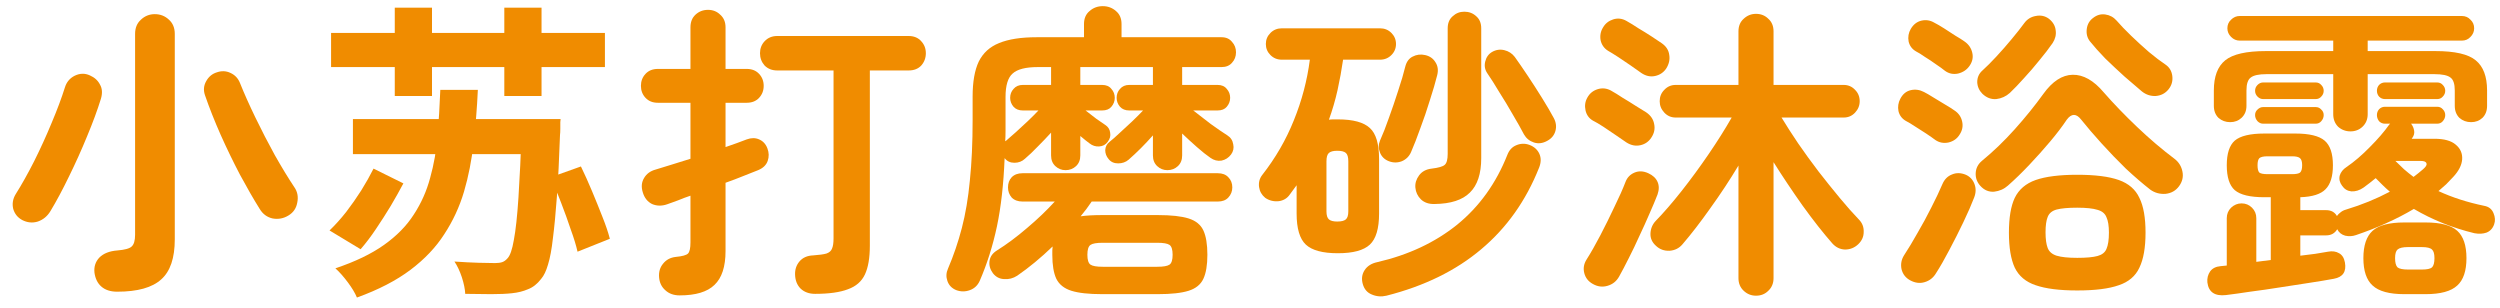 <svg width="195" height="24" viewBox="0 0 195 24" fill="none" xmlns="http://www.w3.org/2000/svg">
<path d="M173.616 23.016C172.752 23.112 172.272 22.784 172.176 22.032C172.144 21.712 172.216 21.424 172.392 21.168C172.568 20.928 172.84 20.792 173.208 20.76L173.688 20.712V17.016C173.688 16.696 173.8 16.424 174.024 16.2C174.264 15.976 174.536 15.864 174.84 15.864C175.16 15.864 175.432 15.976 175.656 16.2C175.88 16.424 175.992 16.696 175.992 17.016V20.424L177.12 20.28V15.384H176.616C175.512 15.384 174.744 15.2 174.312 14.832C173.896 14.464 173.688 13.816 173.688 12.888C173.688 11.976 173.896 11.336 174.312 10.968C174.744 10.6 175.512 10.416 176.616 10.416H179.04C180.128 10.416 180.888 10.6 181.32 10.968C181.752 11.336 181.968 11.976 181.968 12.888C181.968 13.752 181.776 14.376 181.392 14.76C181.024 15.144 180.368 15.352 179.424 15.384V16.392H181.44C181.824 16.392 182.104 16.544 182.28 16.848C182.36 16.736 182.456 16.64 182.568 16.56C182.68 16.464 182.824 16.392 183 16.344C184.216 15.976 185.352 15.512 186.408 14.952C186.2 14.776 186.008 14.6 185.832 14.424C185.656 14.248 185.48 14.072 185.304 13.896C185.144 14.024 184.984 14.152 184.824 14.28C184.664 14.392 184.504 14.512 184.344 14.64C184.04 14.848 183.728 14.944 183.408 14.928C183.104 14.896 182.864 14.752 182.688 14.496C182.496 14.24 182.432 13.976 182.496 13.704C182.576 13.432 182.752 13.208 183.024 13.032C183.632 12.616 184.24 12.096 184.848 11.472C185.472 10.848 185.976 10.264 186.36 9.72L186.432 9.648H186.024C185.848 9.648 185.696 9.584 185.568 9.456C185.456 9.312 185.4 9.152 185.4 8.976C185.4 8.8 185.456 8.648 185.568 8.52C185.696 8.392 185.848 8.328 186.024 8.328H190.104C190.28 8.328 190.424 8.392 190.536 8.52C190.664 8.648 190.728 8.8 190.728 8.976C190.728 9.152 190.664 9.312 190.536 9.456C190.424 9.584 190.28 9.648 190.104 9.648H188.064C188.192 9.808 188.272 9.992 188.304 10.2C188.336 10.392 188.288 10.576 188.16 10.752L188.112 10.824H189.888C190.64 10.824 191.192 10.976 191.544 11.28C191.912 11.584 192.08 11.968 192.048 12.432C192.016 12.88 191.784 13.336 191.352 13.8C191.176 13.992 190.992 14.184 190.8 14.376C190.608 14.552 190.408 14.728 190.2 14.904C191.272 15.4 192.464 15.784 193.776 16.056C194.128 16.12 194.368 16.312 194.496 16.632C194.624 16.936 194.64 17.224 194.544 17.496C194.432 17.816 194.232 18.032 193.944 18.144C193.672 18.24 193.36 18.256 193.008 18.192C191.296 17.776 189.72 17.144 188.28 16.296C187.608 16.696 186.896 17.064 186.144 17.4C185.408 17.736 184.616 18.048 183.768 18.336C183.496 18.432 183.216 18.448 182.928 18.384C182.64 18.304 182.432 18.136 182.304 17.88C182.112 18.2 181.824 18.36 181.44 18.36H179.424V19.944C179.84 19.896 180.224 19.848 180.576 19.8C180.944 19.736 181.28 19.68 181.584 19.632C181.92 19.568 182.208 19.608 182.448 19.752C182.688 19.88 182.84 20.12 182.904 20.472C183.032 21.192 182.744 21.616 182.04 21.744C181.528 21.84 180.904 21.944 180.168 22.056C179.432 22.168 178.656 22.288 177.84 22.416C177.04 22.544 176.264 22.656 175.512 22.752C174.776 22.864 174.144 22.952 173.616 23.016ZM183.336 10.248C182.968 10.248 182.648 10.128 182.376 9.888C182.12 9.632 181.992 9.304 181.992 8.904V5.784H176.784C176.192 5.784 175.784 5.872 175.56 6.048C175.336 6.208 175.224 6.544 175.224 7.056V8.256C175.224 8.64 175.096 8.952 174.84 9.192C174.6 9.416 174.304 9.528 173.952 9.528C173.6 9.528 173.296 9.416 173.04 9.192C172.8 8.952 172.68 8.64 172.68 8.256V7.056C172.68 5.968 172.976 5.184 173.568 4.704C174.16 4.224 175.216 3.984 176.736 3.984H181.992V3.168H174.696C174.44 3.168 174.216 3.072 174.024 2.88C173.832 2.688 173.736 2.464 173.736 2.208C173.736 1.936 173.832 1.712 174.024 1.536C174.216 1.344 174.44 1.248 174.696 1.248H192.024C192.296 1.248 192.52 1.344 192.696 1.536C192.888 1.712 192.984 1.936 192.984 2.208C192.984 2.464 192.888 2.688 192.696 2.88C192.52 3.072 192.296 3.168 192.024 3.168H184.68V3.984H189.96C191.48 3.984 192.528 4.224 193.104 4.704C193.696 5.184 193.992 5.968 193.992 7.056V8.256C193.992 8.64 193.872 8.952 193.632 9.192C193.392 9.416 193.096 9.528 192.744 9.528C192.392 9.528 192.088 9.416 191.832 9.192C191.592 8.952 191.472 8.64 191.472 8.256V7.056C191.472 6.544 191.36 6.208 191.136 6.048C190.912 5.872 190.496 5.784 189.888 5.784H184.68V8.904C184.68 9.304 184.544 9.632 184.272 9.888C184.016 10.128 183.704 10.248 183.336 10.248ZM187.536 22.944C186.368 22.944 185.544 22.72 185.064 22.272C184.584 21.84 184.344 21.128 184.344 20.136C184.344 19.144 184.584 18.432 185.064 18C185.544 17.568 186.368 17.352 187.536 17.352H189.192C190.36 17.352 191.184 17.568 191.664 18C192.144 18.432 192.384 19.144 192.384 20.136C192.384 21.128 192.144 21.84 191.664 22.272C191.184 22.72 190.36 22.944 189.192 22.944H187.536ZM176.52 9.648C176.36 9.648 176.216 9.584 176.088 9.456C175.96 9.312 175.896 9.152 175.896 8.976C175.896 8.8 175.96 8.656 176.088 8.544C176.216 8.416 176.36 8.352 176.52 8.352H180.624C180.8 8.352 180.944 8.416 181.056 8.544C181.184 8.656 181.248 8.8 181.248 8.976C181.248 9.152 181.184 9.312 181.056 9.456C180.944 9.584 180.8 9.648 180.624 9.648H176.52ZM176.52 7.728C176.36 7.728 176.216 7.664 176.088 7.536C175.96 7.408 175.896 7.256 175.896 7.08C175.896 6.904 175.96 6.752 176.088 6.624C176.216 6.496 176.36 6.432 176.52 6.432H180.624C180.8 6.432 180.944 6.496 181.056 6.624C181.184 6.752 181.248 6.904 181.248 7.08C181.248 7.256 181.184 7.408 181.056 7.536C180.944 7.664 180.8 7.728 180.624 7.728H176.52ZM186.024 7.728C185.848 7.728 185.696 7.664 185.568 7.536C185.456 7.408 185.4 7.256 185.4 7.08C185.4 6.904 185.456 6.752 185.568 6.624C185.696 6.496 185.848 6.432 186.024 6.432H190.104C190.28 6.432 190.424 6.496 190.536 6.624C190.664 6.752 190.728 6.904 190.728 7.08C190.728 7.256 190.664 7.408 190.536 7.536C190.424 7.664 190.28 7.728 190.104 7.728H186.024ZM187.824 21.024H188.904C189.304 21.024 189.568 20.968 189.696 20.856C189.824 20.728 189.888 20.488 189.888 20.136C189.888 19.8 189.824 19.576 189.696 19.464C189.568 19.336 189.304 19.272 188.904 19.272H187.824C187.424 19.272 187.152 19.336 187.008 19.464C186.88 19.576 186.816 19.8 186.816 20.136C186.816 20.488 186.88 20.728 187.008 20.856C187.152 20.968 187.424 21.024 187.824 21.024ZM176.856 13.584H178.8C179.088 13.584 179.288 13.544 179.4 13.464C179.512 13.368 179.568 13.176 179.568 12.888C179.568 12.616 179.512 12.432 179.4 12.336C179.288 12.24 179.088 12.192 178.8 12.192H176.856C176.552 12.192 176.344 12.24 176.232 12.336C176.136 12.432 176.088 12.616 176.088 12.888C176.088 13.176 176.136 13.368 176.232 13.464C176.344 13.544 176.552 13.584 176.856 13.584ZM188.256 13.8C188.512 13.608 188.76 13.408 189 13.2C189.224 13.008 189.312 12.856 189.264 12.744C189.232 12.616 189.08 12.552 188.808 12.552H186.84C187.064 12.776 187.288 12.992 187.512 13.2C187.752 13.408 188 13.608 188.256 13.8Z" fill="#F08C00"/>
<path d="M162.024 22.656C160.648 22.656 159.568 22.52 158.784 22.248C158.016 21.992 157.472 21.536 157.152 20.88C156.848 20.224 156.696 19.312 156.696 18.144C156.696 16.976 156.848 16.072 157.152 15.432C157.472 14.776 158.016 14.312 158.784 14.04C159.568 13.768 160.648 13.632 162.024 13.632C163.416 13.632 164.496 13.768 165.264 14.04C166.032 14.312 166.568 14.776 166.872 15.432C167.192 16.072 167.352 16.976 167.352 18.144C167.352 19.312 167.192 20.224 166.872 20.88C166.568 21.536 166.032 21.992 165.264 22.248C164.496 22.52 163.416 22.656 162.024 22.656ZM167.712 14.784C167.12 14.32 166.488 13.776 165.816 13.152C165.16 12.512 164.528 11.856 163.92 11.184C163.312 10.512 162.784 9.896 162.336 9.336C161.952 8.84 161.576 8.84 161.208 9.336C160.856 9.864 160.424 10.432 159.912 11.04C159.4 11.648 158.856 12.256 158.28 12.864C157.72 13.456 157.168 13.992 156.624 14.472C156.32 14.744 155.96 14.904 155.544 14.952C155.128 14.984 154.768 14.832 154.464 14.496C154.208 14.208 154.088 13.88 154.104 13.512C154.12 13.128 154.28 12.808 154.584 12.552C155.48 11.816 156.336 10.992 157.152 10.08C157.984 9.152 158.728 8.232 159.384 7.32C160.088 6.344 160.848 5.848 161.664 5.832C162.496 5.816 163.304 6.272 164.088 7.2C164.856 8.08 165.728 8.984 166.704 9.912C167.68 10.84 168.648 11.664 169.608 12.384C169.944 12.64 170.152 12.976 170.232 13.392C170.312 13.792 170.224 14.168 169.968 14.52C169.712 14.872 169.36 15.072 168.912 15.12C168.464 15.152 168.064 15.04 167.712 14.784ZM148.992 21.864C148.64 21.672 148.416 21.384 148.32 21C148.24 20.616 148.304 20.256 148.512 19.92C148.848 19.408 149.2 18.824 149.568 18.168C149.952 17.512 150.312 16.848 150.648 16.176C151 15.488 151.288 14.88 151.512 14.352C151.672 13.984 151.92 13.736 152.256 13.608C152.592 13.464 152.952 13.472 153.336 13.632C153.656 13.776 153.88 14.016 154.008 14.352C154.136 14.688 154.128 15.04 153.984 15.408C153.776 15.952 153.496 16.592 153.144 17.328C152.792 18.064 152.424 18.792 152.04 19.512C151.672 20.216 151.328 20.816 151.008 21.312C150.8 21.664 150.504 21.896 150.12 22.008C149.752 22.12 149.376 22.072 148.992 21.864ZM167.064 7.128C166.68 6.808 166.232 6.424 165.72 5.976C165.208 5.512 164.704 5.04 164.208 4.56C163.728 4.064 163.328 3.616 163.008 3.216C162.8 2.944 162.72 2.624 162.768 2.256C162.816 1.888 162.984 1.6 163.272 1.392C163.56 1.168 163.872 1.08 164.208 1.128C164.56 1.176 164.856 1.336 165.096 1.608C165.4 1.96 165.776 2.352 166.224 2.784C166.672 3.216 167.136 3.64 167.616 4.056C168.096 4.456 168.528 4.784 168.912 5.04C169.216 5.248 169.392 5.544 169.44 5.928C169.488 6.312 169.392 6.656 169.152 6.96C168.896 7.28 168.56 7.456 168.144 7.488C167.744 7.504 167.384 7.384 167.064 7.128ZM154.632 7.32C154.376 7.064 154.24 6.76 154.224 6.408C154.224 6.04 154.36 5.736 154.632 5.496C154.952 5.208 155.312 4.848 155.712 4.416C156.128 3.968 156.528 3.512 156.912 3.048C157.312 2.568 157.64 2.152 157.896 1.8C158.12 1.496 158.416 1.312 158.784 1.248C159.168 1.168 159.512 1.24 159.816 1.464C160.136 1.72 160.312 2.024 160.344 2.376C160.392 2.712 160.312 3.04 160.104 3.36C159.816 3.776 159.472 4.224 159.072 4.704C158.688 5.184 158.288 5.648 157.872 6.096C157.472 6.544 157.104 6.928 156.768 7.248C156.464 7.52 156.112 7.68 155.712 7.728C155.312 7.76 154.952 7.624 154.632 7.32ZM162.024 20.112C162.728 20.112 163.256 20.064 163.608 19.968C163.96 19.872 164.192 19.688 164.304 19.416C164.432 19.128 164.496 18.704 164.496 18.144C164.496 17.616 164.432 17.216 164.304 16.944C164.192 16.656 163.96 16.464 163.608 16.368C163.256 16.256 162.728 16.2 162.024 16.2C161.32 16.2 160.784 16.248 160.416 16.344C160.064 16.44 159.832 16.632 159.72 16.92C159.608 17.192 159.552 17.592 159.552 18.12C159.552 18.648 159.608 19.056 159.72 19.344C159.832 19.632 160.064 19.832 160.416 19.944C160.784 20.056 161.32 20.112 162.024 20.112ZM151.704 5.52C151.528 5.376 151.296 5.208 151.008 5.016C150.72 4.808 150.432 4.616 150.144 4.44C149.872 4.248 149.64 4.104 149.448 4.008C149.144 3.832 148.952 3.576 148.872 3.24C148.808 2.888 148.864 2.56 149.04 2.256C149.248 1.904 149.528 1.688 149.88 1.608C150.232 1.528 150.568 1.584 150.888 1.776C151.08 1.872 151.328 2.016 151.632 2.208C151.936 2.4 152.232 2.592 152.52 2.784C152.824 2.96 153.064 3.112 153.24 3.24C153.56 3.464 153.76 3.76 153.84 4.128C153.92 4.48 153.848 4.816 153.624 5.136C153.416 5.44 153.12 5.64 152.736 5.736C152.352 5.816 152.008 5.744 151.704 5.52ZM150.96 10.92C150.768 10.776 150.528 10.608 150.24 10.416C149.952 10.224 149.664 10.04 149.376 9.864C149.088 9.672 148.848 9.528 148.656 9.432C148.352 9.256 148.16 9 148.08 8.664C148.016 8.328 148.064 8.008 148.224 7.704C148.416 7.336 148.688 7.112 149.04 7.032C149.392 6.952 149.736 7 150.072 7.176C150.264 7.272 150.512 7.416 150.816 7.608C151.12 7.784 151.424 7.968 151.728 8.16C152.032 8.336 152.272 8.488 152.448 8.616C152.768 8.824 152.968 9.112 153.048 9.48C153.128 9.832 153.064 10.168 152.856 10.488C152.664 10.808 152.376 11.016 151.992 11.112C151.608 11.192 151.264 11.128 150.96 10.92Z" fill="#F08C00"/>
<path d="M136.968 23.064C136.6 23.064 136.28 22.936 136.008 22.68C135.736 22.424 135.6 22.096 135.6 21.696V12.912C134.928 14.032 134.2 15.136 133.416 16.224C132.648 17.312 131.92 18.256 131.232 19.056C130.976 19.36 130.64 19.528 130.224 19.56C129.808 19.576 129.456 19.448 129.168 19.176C128.864 18.904 128.72 18.584 128.736 18.216C128.752 17.832 128.888 17.504 129.144 17.232C129.768 16.592 130.44 15.816 131.16 14.904C131.88 13.992 132.584 13.032 133.272 12.024C133.96 11.016 134.56 10.064 135.072 9.168H130.704C130.352 9.168 130.056 9.04 129.816 8.784C129.576 8.528 129.456 8.232 129.456 7.896C129.456 7.544 129.576 7.248 129.816 7.008C130.056 6.752 130.352 6.624 130.704 6.624H135.6V2.448C135.6 2.032 135.736 1.704 136.008 1.464C136.28 1.208 136.6 1.08 136.968 1.08C137.352 1.08 137.672 1.208 137.928 1.464C138.2 1.704 138.336 2.032 138.336 2.448V6.624H143.808C144.16 6.624 144.456 6.752 144.696 7.008C144.936 7.248 145.056 7.544 145.056 7.896C145.056 8.232 144.936 8.528 144.696 8.784C144.456 9.04 144.16 9.168 143.808 9.168H138.96C139.328 9.776 139.76 10.448 140.256 11.184C140.752 11.904 141.28 12.632 141.84 13.368C142.4 14.088 142.952 14.776 143.496 15.432C144.04 16.088 144.536 16.648 144.984 17.112C145.256 17.384 145.384 17.712 145.368 18.096C145.368 18.464 145.224 18.784 144.936 19.056C144.648 19.328 144.304 19.464 143.904 19.464C143.52 19.448 143.192 19.288 142.92 18.984C142.216 18.184 141.448 17.208 140.616 16.056C139.8 14.904 139.04 13.768 138.336 12.648V21.696C138.336 22.096 138.2 22.424 137.928 22.68C137.672 22.936 137.352 23.064 136.968 23.064ZM124.248 22.152C123.896 21.96 123.672 21.68 123.576 21.312C123.48 20.944 123.536 20.592 123.744 20.256C124.08 19.728 124.44 19.096 124.824 18.36C125.208 17.624 125.576 16.88 125.928 16.128C126.296 15.376 126.584 14.728 126.792 14.184C126.92 13.848 127.152 13.608 127.488 13.464C127.824 13.32 128.184 13.336 128.568 13.512C128.92 13.672 129.16 13.896 129.288 14.184C129.416 14.472 129.416 14.8 129.288 15.168C129.128 15.584 128.92 16.08 128.664 16.656C128.424 17.216 128.16 17.8 127.872 18.408C127.6 19.016 127.32 19.6 127.032 20.16C126.76 20.704 126.512 21.176 126.288 21.576C126.08 21.944 125.776 22.184 125.376 22.296C124.992 22.408 124.616 22.36 124.248 22.152ZM128.016 5.688C127.792 5.528 127.52 5.336 127.2 5.112C126.88 4.888 126.56 4.672 126.24 4.464C125.92 4.256 125.648 4.088 125.424 3.96C125.12 3.768 124.928 3.496 124.848 3.144C124.784 2.776 124.848 2.44 125.04 2.136C125.216 1.832 125.48 1.624 125.832 1.512C126.184 1.4 126.528 1.44 126.864 1.632C127.152 1.792 127.464 1.984 127.8 2.208C128.152 2.416 128.488 2.624 128.808 2.832C129.128 3.04 129.392 3.216 129.6 3.36C129.952 3.6 130.152 3.904 130.2 4.272C130.264 4.64 130.184 5 129.96 5.352C129.752 5.656 129.464 5.848 129.096 5.928C128.728 6.008 128.368 5.928 128.016 5.688ZM126.864 11.112C126.64 10.952 126.36 10.76 126.024 10.536C125.704 10.312 125.384 10.096 125.064 9.888C124.744 9.68 124.472 9.52 124.248 9.408C123.944 9.232 123.752 8.968 123.672 8.616C123.592 8.248 123.64 7.912 123.816 7.608C123.992 7.288 124.256 7.072 124.608 6.96C124.96 6.848 125.304 6.88 125.64 7.056C125.928 7.216 126.24 7.408 126.576 7.632C126.928 7.84 127.264 8.048 127.584 8.256C127.92 8.464 128.192 8.632 128.4 8.76C128.752 9 128.96 9.304 129.024 9.672C129.104 10.04 129.032 10.392 128.808 10.728C128.6 11.048 128.312 11.248 127.944 11.328C127.576 11.408 127.216 11.336 126.864 11.112Z" fill="#F08C00"/>
<path d="M104.352 19.752C103.168 19.752 102.336 19.528 101.856 19.08C101.376 18.632 101.136 17.824 101.136 16.656V14.448C101.056 14.56 100.968 14.68 100.872 14.808C100.792 14.92 100.704 15.04 100.608 15.168C100.4 15.472 100.104 15.648 99.72 15.696C99.336 15.728 98.992 15.64 98.688 15.432C98.416 15.208 98.256 14.928 98.208 14.592C98.16 14.24 98.24 13.928 98.448 13.656C99.488 12.328 100.312 10.904 100.92 9.384C101.544 7.848 101.96 6.272 102.168 4.656H99.984C99.632 4.656 99.336 4.536 99.096 4.296C98.856 4.056 98.736 3.768 98.736 3.432C98.736 3.096 98.856 2.808 99.096 2.568C99.336 2.328 99.632 2.208 99.984 2.208H107.64C107.992 2.208 108.288 2.328 108.528 2.568C108.768 2.808 108.888 3.096 108.888 3.432C108.888 3.768 108.768 4.056 108.528 4.296C108.288 4.536 107.992 4.656 107.64 4.656H104.76C104.648 5.44 104.504 6.232 104.328 7.032C104.152 7.816 103.928 8.584 103.656 9.336C103.768 9.32 103.88 9.312 103.992 9.312C104.12 9.312 104.24 9.312 104.352 9.312C105.536 9.312 106.368 9.536 106.848 9.984C107.328 10.416 107.568 11.224 107.568 12.408V16.656C107.568 17.824 107.328 18.632 106.848 19.08C106.368 19.528 105.536 19.752 104.352 19.752ZM108.144 23.064C107.744 23.16 107.36 23.128 106.992 22.968C106.64 22.824 106.408 22.552 106.296 22.152C106.184 21.752 106.232 21.392 106.44 21.072C106.648 20.752 106.976 20.544 107.424 20.448C109.856 19.888 111.936 18.912 113.664 17.52C115.392 16.112 116.696 14.296 117.576 12.072C117.72 11.704 117.952 11.456 118.272 11.328C118.608 11.184 118.952 11.176 119.304 11.304C119.672 11.448 119.928 11.68 120.072 12C120.216 12.32 120.208 12.68 120.048 13.08C119.024 15.656 117.52 17.776 115.536 19.44C113.568 21.104 111.104 22.312 108.144 23.064ZM111.912 15.912C111.464 15.928 111.104 15.808 110.832 15.552C110.576 15.296 110.432 14.992 110.4 14.64C110.368 14.304 110.464 13.984 110.688 13.68C110.912 13.376 111.24 13.2 111.672 13.152C112.2 13.088 112.536 12.992 112.68 12.864C112.84 12.736 112.92 12.448 112.92 12V2.208C112.92 1.808 113.048 1.496 113.304 1.272C113.56 1.032 113.864 0.912 114.216 0.912C114.584 0.912 114.896 1.032 115.152 1.272C115.408 1.496 115.536 1.808 115.536 2.208V12.336C115.536 13.552 115.24 14.448 114.648 15.024C114.072 15.6 113.16 15.896 111.912 15.912ZM108.336 12.576C108 12.448 107.768 12.224 107.64 11.904C107.512 11.584 107.512 11.272 107.64 10.968C107.864 10.472 108.096 9.88 108.336 9.192C108.592 8.488 108.832 7.784 109.056 7.08C109.296 6.36 109.48 5.736 109.608 5.208C109.704 4.824 109.896 4.56 110.184 4.416C110.488 4.256 110.816 4.216 111.168 4.296C111.52 4.376 111.784 4.56 111.96 4.848C112.152 5.136 112.2 5.472 112.104 5.856C111.96 6.432 111.768 7.088 111.528 7.824C111.304 8.56 111.056 9.288 110.784 10.008C110.528 10.728 110.288 11.344 110.064 11.856C109.92 12.192 109.68 12.432 109.344 12.576C109.008 12.704 108.672 12.704 108.336 12.576ZM120.672 10.992C120.32 11.184 119.976 11.224 119.64 11.112C119.304 11 119.048 10.792 118.872 10.488C118.648 10.056 118.36 9.544 118.008 8.952C117.672 8.36 117.32 7.776 116.952 7.2C116.6 6.608 116.28 6.104 115.992 5.688C115.816 5.416 115.768 5.12 115.848 4.8C115.928 4.464 116.104 4.216 116.376 4.056C116.68 3.88 117 3.832 117.336 3.912C117.672 3.992 117.944 4.168 118.152 4.44C118.44 4.84 118.776 5.328 119.16 5.904C119.544 6.48 119.92 7.064 120.288 7.656C120.656 8.248 120.96 8.768 121.2 9.216C121.376 9.552 121.416 9.888 121.32 10.224C121.224 10.56 121.008 10.816 120.672 10.992ZM104.304 17.28C104.624 17.28 104.848 17.224 104.976 17.112C105.104 17 105.168 16.792 105.168 16.488V12.576C105.168 12.256 105.104 12.04 104.976 11.928C104.848 11.816 104.624 11.76 104.304 11.76C104 11.76 103.784 11.816 103.656 11.928C103.528 12.04 103.464 12.256 103.464 12.576V16.488C103.464 16.792 103.528 17 103.656 17.112C103.784 17.224 104 17.28 104.304 17.28Z" fill="#F08C00"/>
<path d="M74.592 22.632C74.24 22.488 74.008 22.248 73.896 21.912C73.784 21.592 73.8 21.272 73.944 20.952C74.376 19.944 74.736 18.888 75.024 17.784C75.312 16.68 75.52 15.448 75.648 14.088C75.792 12.712 75.864 11.136 75.864 9.36V7.536C75.864 6.384 76.024 5.472 76.344 4.8C76.68 4.128 77.208 3.648 77.928 3.36C78.664 3.056 79.64 2.904 80.856 2.904H84.552V1.872C84.552 1.44 84.696 1.104 84.984 0.864C85.272 0.608 85.616 0.48 86.016 0.48C86.416 0.48 86.76 0.608 87.048 0.864C87.336 1.104 87.48 1.44 87.48 1.872V2.904H95.28C95.632 2.904 95.904 3.024 96.096 3.264C96.304 3.488 96.408 3.76 96.408 4.08C96.408 4.4 96.304 4.672 96.096 4.896C95.904 5.12 95.632 5.232 95.28 5.232H92.208V6.624H94.968C95.288 6.624 95.528 6.728 95.688 6.936C95.864 7.128 95.952 7.36 95.952 7.632C95.952 7.888 95.864 8.12 95.688 8.328C95.528 8.52 95.288 8.616 94.968 8.616H93.072C93.488 8.936 93.944 9.288 94.44 9.672C94.952 10.04 95.384 10.336 95.736 10.56C95.992 10.72 96.144 10.952 96.192 11.256C96.256 11.544 96.2 11.808 96.024 12.048C95.832 12.304 95.584 12.464 95.28 12.528C94.976 12.576 94.688 12.504 94.416 12.312C94.112 12.104 93.76 11.824 93.36 11.472C92.96 11.12 92.576 10.768 92.208 10.416V12.12C92.208 12.472 92.096 12.752 91.872 12.96C91.648 13.168 91.376 13.272 91.056 13.272C90.752 13.272 90.488 13.168 90.264 12.96C90.04 12.752 89.928 12.472 89.928 12.12V10.56C89.304 11.264 88.672 11.896 88.032 12.456C87.808 12.648 87.536 12.744 87.216 12.744C86.896 12.744 86.648 12.632 86.472 12.408C86.296 12.2 86.208 11.968 86.208 11.712C86.224 11.44 86.336 11.224 86.544 11.064C86.768 10.888 87.032 10.656 87.336 10.368C87.656 10.08 87.976 9.784 88.296 9.48C88.632 9.16 88.92 8.872 89.16 8.616H88.08C87.776 8.616 87.536 8.52 87.36 8.328C87.184 8.12 87.096 7.888 87.096 7.632C87.096 7.36 87.184 7.128 87.36 6.936C87.536 6.728 87.776 6.624 88.08 6.624H89.928V5.232H84.264V6.624H85.968C86.288 6.624 86.528 6.728 86.688 6.936C86.864 7.128 86.952 7.36 86.952 7.632C86.952 7.888 86.864 8.12 86.688 8.328C86.528 8.52 86.288 8.616 85.968 8.616H84.672C84.928 8.808 85.208 9.024 85.512 9.264C85.832 9.488 86.064 9.648 86.208 9.744C86.432 9.888 86.56 10.088 86.592 10.344C86.64 10.6 86.576 10.84 86.4 11.064C86.24 11.288 86.016 11.408 85.728 11.424C85.456 11.44 85.208 11.36 84.984 11.184C84.904 11.12 84.8 11.04 84.672 10.944C84.544 10.832 84.408 10.72 84.264 10.608V12.12C84.264 12.472 84.152 12.752 83.928 12.96C83.704 13.168 83.432 13.272 83.112 13.272C82.808 13.272 82.544 13.168 82.32 12.96C82.096 12.752 81.984 12.472 81.984 12.12V10.344C81.664 10.696 81.32 11.056 80.952 11.424C80.6 11.792 80.264 12.112 79.944 12.384C79.72 12.592 79.448 12.696 79.128 12.696C78.808 12.696 78.56 12.584 78.384 12.36L78.36 12.336C78.28 14.368 78.08 16.144 77.76 17.664C77.44 19.168 76.992 20.584 76.416 21.912C76.256 22.264 76 22.504 75.648 22.632C75.296 22.76 74.944 22.76 74.592 22.632ZM85.968 22.944C84.928 22.944 84.128 22.856 83.568 22.68C83.008 22.504 82.616 22.192 82.392 21.744C82.184 21.296 82.08 20.672 82.08 19.872C82.08 19.744 82.08 19.632 82.08 19.536C82.096 19.424 82.104 19.32 82.104 19.224C81.192 20.104 80.272 20.864 79.344 21.504C79.024 21.712 78.68 21.8 78.312 21.768C77.96 21.752 77.672 21.6 77.448 21.312C77.224 21.008 77.136 20.688 77.184 20.352C77.232 20.016 77.424 19.744 77.76 19.536C78.528 19.056 79.312 18.472 80.112 17.784C80.928 17.096 81.648 16.408 82.272 15.72H79.752C79.4 15.72 79.12 15.616 78.912 15.408C78.72 15.184 78.624 14.92 78.624 14.616C78.624 14.296 78.72 14.032 78.912 13.824C79.12 13.616 79.4 13.512 79.752 13.512H94.992C95.344 13.512 95.616 13.616 95.808 13.824C96.016 14.032 96.12 14.296 96.12 14.616C96.12 14.92 96.016 15.184 95.808 15.408C95.616 15.616 95.344 15.72 94.992 15.72H85.152C84.896 16.104 84.608 16.488 84.288 16.872C84.512 16.84 84.76 16.816 85.032 16.8C85.32 16.784 85.632 16.776 85.968 16.776H90.312C91.352 16.776 92.152 16.864 92.712 17.04C93.272 17.216 93.656 17.528 93.864 17.976C94.072 18.424 94.176 19.056 94.176 19.872C94.176 20.672 94.072 21.296 93.864 21.744C93.656 22.192 93.272 22.504 92.712 22.68C92.152 22.856 91.352 22.944 90.312 22.944H85.968ZM86.016 20.808H90.264C90.744 20.808 91.064 20.752 91.224 20.64C91.384 20.528 91.464 20.272 91.464 19.872C91.464 19.472 91.384 19.216 91.224 19.104C91.064 18.992 90.744 18.936 90.264 18.936H86.016C85.536 18.936 85.216 18.992 85.056 19.104C84.896 19.216 84.816 19.472 84.816 19.872C84.816 20.272 84.896 20.528 85.056 20.64C85.216 20.752 85.536 20.808 86.016 20.808ZM78.408 11.016L78.456 10.992C78.664 10.816 78.92 10.592 79.224 10.32C79.528 10.048 79.84 9.76 80.16 9.456C80.48 9.152 80.76 8.872 81 8.616H79.776C79.472 8.616 79.232 8.52 79.056 8.328C78.88 8.12 78.792 7.888 78.792 7.632C78.792 7.36 78.88 7.128 79.056 6.936C79.232 6.728 79.472 6.624 79.776 6.624H81.984V5.232H80.952C80.008 5.232 79.352 5.4 78.984 5.736C78.616 6.056 78.432 6.664 78.432 7.56V9.36C78.432 9.648 78.432 9.928 78.432 10.2C78.432 10.472 78.424 10.744 78.408 11.016Z" fill="#F08C00"/>
<path d="M53.016 23.04C52.552 23.04 52.176 22.904 51.888 22.632C51.6 22.376 51.44 22.04 51.408 21.624C51.376 21.208 51.48 20.856 51.72 20.568C51.96 20.264 52.288 20.088 52.704 20.04C53.216 19.992 53.536 19.904 53.664 19.776C53.792 19.648 53.856 19.36 53.856 18.912V15.264C53.52 15.376 53.2 15.496 52.896 15.624C52.592 15.736 52.304 15.84 52.032 15.936C51.616 16.08 51.224 16.072 50.856 15.912C50.504 15.736 50.264 15.432 50.136 15C50.008 14.584 50.04 14.216 50.232 13.896C50.424 13.56 50.728 13.336 51.144 13.224C51.512 13.112 51.928 12.984 52.392 12.84C52.856 12.696 53.344 12.544 53.856 12.384V8.016H51.312C50.912 8.016 50.592 7.888 50.352 7.632C50.112 7.376 49.992 7.064 49.992 6.696C49.992 6.328 50.112 6.016 50.352 5.76C50.592 5.504 50.912 5.376 51.312 5.376H53.856V2.136C53.856 1.72 53.984 1.392 54.24 1.152C54.512 0.896 54.84 0.768 55.224 0.768C55.608 0.768 55.928 0.896 56.184 1.152C56.456 1.392 56.592 1.72 56.592 2.136V5.376H58.248C58.648 5.376 58.968 5.504 59.208 5.76C59.448 6.016 59.568 6.328 59.568 6.696C59.568 7.064 59.448 7.376 59.208 7.632C58.968 7.888 58.648 8.016 58.248 8.016H56.592V11.472C56.912 11.36 57.208 11.256 57.48 11.16C57.768 11.048 58.024 10.952 58.248 10.872C58.6 10.744 58.92 10.744 59.208 10.872C59.512 11 59.728 11.232 59.856 11.568C59.984 11.904 59.992 12.232 59.88 12.552C59.768 12.872 59.52 13.112 59.136 13.272C58.816 13.4 58.432 13.552 57.984 13.728C57.552 13.904 57.088 14.08 56.592 14.256V19.584C56.592 20.8 56.304 21.68 55.728 22.224C55.168 22.768 54.264 23.04 53.016 23.04ZM63.576 22.92C63.112 22.92 62.736 22.784 62.448 22.512C62.176 22.24 62.032 21.88 62.016 21.432C62 21.032 62.112 20.688 62.352 20.4C62.608 20.096 62.968 19.936 63.432 19.92C63.896 19.888 64.24 19.84 64.464 19.776C64.688 19.696 64.832 19.568 64.896 19.392C64.976 19.216 65.016 18.952 65.016 18.6V5.496H60.624C60.224 5.496 59.896 5.368 59.64 5.112C59.4 4.84 59.28 4.52 59.28 4.152C59.28 3.784 59.4 3.472 59.64 3.216C59.896 2.944 60.224 2.808 60.624 2.808H70.872C71.288 2.808 71.616 2.944 71.856 3.216C72.096 3.472 72.216 3.784 72.216 4.152C72.216 4.52 72.096 4.84 71.856 5.112C71.616 5.368 71.288 5.496 70.872 5.496H67.848V19.152C67.848 20.112 67.72 20.864 67.464 21.408C67.208 21.952 66.768 22.336 66.144 22.56C65.52 22.8 64.664 22.92 63.576 22.92Z" fill="#F08C00"/>
<path d="M40.704 9.288H43.728C43.728 9.288 43.72 9.368 43.704 9.528C43.704 9.688 43.704 9.864 43.704 10.056C43.704 10.248 43.696 10.408 43.68 10.536C43.616 12.408 43.536 14 43.44 15.312C43.344 16.624 43.24 17.712 43.128 18.576C43.032 19.44 42.904 20.128 42.744 20.64C42.6 21.136 42.424 21.504 42.216 21.744C41.912 22.144 41.568 22.416 41.184 22.56C40.816 22.72 40.4 22.824 39.936 22.872C39.504 22.92 38.96 22.944 38.304 22.944C37.664 22.944 36.992 22.936 36.288 22.92C36.272 22.552 36.184 22.12 36.024 21.624C35.864 21.144 35.672 20.736 35.448 20.4C36.136 20.448 36.76 20.48 37.32 20.496C37.896 20.512 38.328 20.52 38.616 20.52C38.84 20.52 39.024 20.496 39.168 20.448C39.312 20.4 39.448 20.304 39.576 20.16C39.784 19.952 39.952 19.472 40.08 18.72C40.224 17.968 40.344 16.864 40.44 15.408C40.536 13.952 40.624 12.088 40.704 9.816V9.288ZM34.344 7.008H37.272C37.208 8.432 37.096 9.816 36.936 11.16C36.792 12.488 36.544 13.752 36.192 14.952C35.84 16.136 35.328 17.24 34.656 18.264C34 19.288 33.12 20.216 32.016 21.048C30.912 21.88 29.52 22.6 27.84 23.208C27.696 22.856 27.456 22.456 27.12 22.008C26.784 21.56 26.464 21.2 26.16 20.928C27.696 20.416 28.96 19.808 29.952 19.104C30.944 18.4 31.72 17.608 32.28 16.728C32.856 15.848 33.28 14.896 33.552 13.872C33.84 12.848 34.032 11.76 34.128 10.608C34.224 9.456 34.296 8.256 34.344 7.008ZM25.824 2.568H47.184V5.232H25.824V2.568ZM30.792 0.6H33.696V7.488H30.792V0.6ZM39.336 0.6H42.24V7.488H39.336V0.6ZM27.528 9.288H42.336V12.024H27.528V9.288ZM29.136 13.152L31.464 14.304C31.176 14.848 30.848 15.432 30.48 16.056C30.112 16.664 29.728 17.264 29.328 17.856C28.944 18.432 28.544 18.96 28.128 19.44L25.704 17.976C26.152 17.544 26.584 17.064 27 16.536C27.416 15.992 27.808 15.432 28.176 14.856C28.544 14.264 28.864 13.696 29.136 13.152ZM42.96 13.824L45.312 12.984C45.6 13.576 45.888 14.216 46.176 14.904C46.464 15.592 46.736 16.264 46.992 16.92C47.248 17.56 47.44 18.128 47.568 18.624L45.048 19.632C44.936 19.136 44.76 18.56 44.52 17.904C44.296 17.232 44.048 16.544 43.776 15.84C43.504 15.12 43.232 14.448 42.96 13.824Z" fill="#F08C00"/>
<path d="M9.144 22.752C8.616 22.752 8.2 22.616 7.896 22.344C7.608 22.088 7.432 21.728 7.368 21.264C7.32 20.8 7.448 20.408 7.752 20.088C8.072 19.768 8.536 19.584 9.144 19.536C9.736 19.488 10.113 19.384 10.273 19.224C10.448 19.064 10.537 18.76 10.537 18.312V2.64C10.537 2.176 10.688 1.808 10.992 1.536C11.296 1.248 11.656 1.104 12.072 1.104C12.505 1.104 12.873 1.248 13.177 1.536C13.48 1.808 13.633 2.176 13.633 2.64V18.672C13.633 20.128 13.28 21.168 12.576 21.792C11.873 22.432 10.729 22.752 9.144 22.752ZM22.512 16.8C22.128 17.04 21.712 17.12 21.265 17.04C20.832 16.944 20.497 16.696 20.256 16.296C19.776 15.528 19.265 14.64 18.721 13.632C18.192 12.624 17.689 11.584 17.209 10.512C16.729 9.424 16.32 8.392 15.985 7.416C15.857 7.032 15.889 6.672 16.081 6.336C16.273 5.984 16.552 5.752 16.921 5.64C17.288 5.512 17.64 5.528 17.977 5.688C18.328 5.848 18.576 6.112 18.721 6.48C19.041 7.28 19.441 8.176 19.921 9.168C20.401 10.16 20.904 11.136 21.433 12.096C21.977 13.056 22.488 13.896 22.968 14.616C23.209 14.968 23.28 15.368 23.184 15.816C23.105 16.248 22.881 16.576 22.512 16.8ZM1.728 17.16C1.376 16.968 1.144 16.68 1.032 16.296C0.936 15.896 1 15.512 1.224 15.144C1.688 14.408 2.168 13.552 2.664 12.576C3.16 11.584 3.616 10.584 4.032 9.576C4.464 8.552 4.808 7.632 5.064 6.816C5.192 6.4 5.448 6.096 5.832 5.904C6.232 5.712 6.624 5.704 7.008 5.88C7.376 6.04 7.64 6.28 7.8 6.6C7.976 6.904 8 7.272 7.872 7.704C7.6 8.584 7.24 9.56 6.792 10.632C6.36 11.688 5.888 12.736 5.376 13.776C4.88 14.8 4.4 15.696 3.936 16.464C3.696 16.864 3.368 17.136 2.952 17.28C2.536 17.408 2.128 17.368 1.728 17.16Z" fill="#F08C00"/>
</svg>
